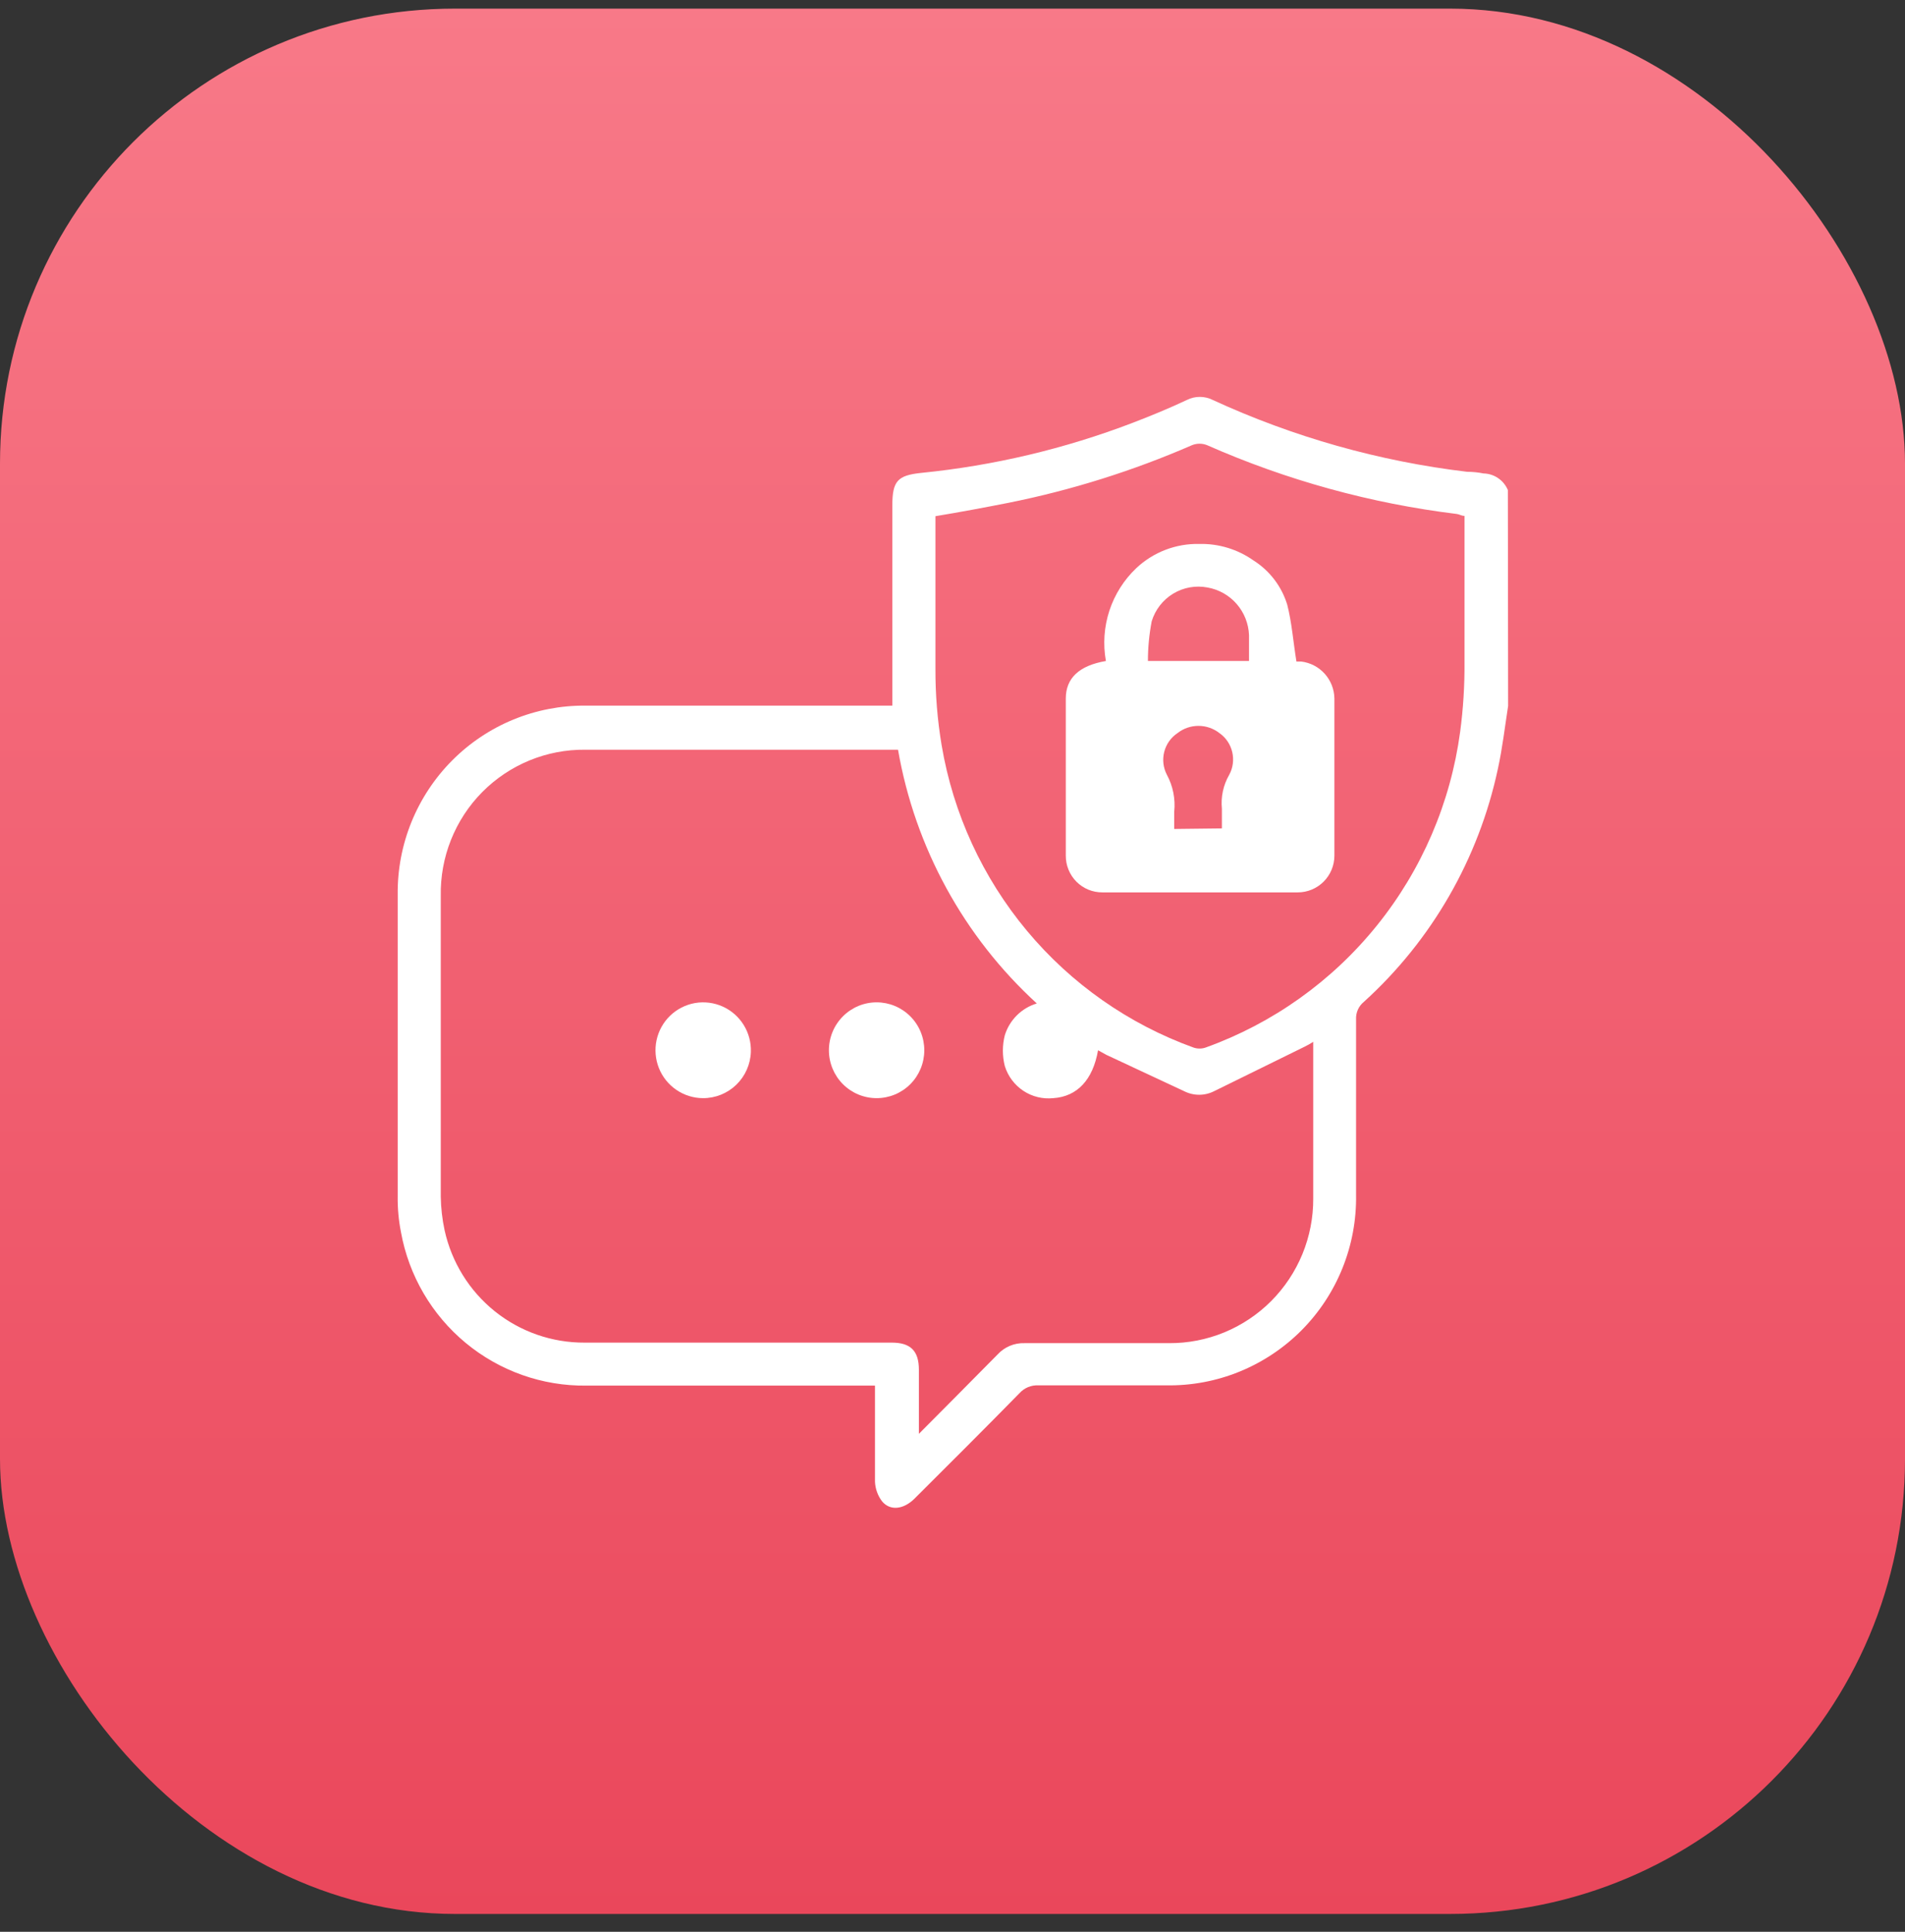<svg width="72" height="73" viewBox="0 0 72 73" fill="none" xmlns="http://www.w3.org/2000/svg">
<rect x="0" y="0" width="72" height="73" fill="#333333" stroke="none"/>
<g id="Group 18">
<rect id="Rectangle" y="0.326" width="72" height="72" rx="17.194" fill="url(#paint0_linear_1978_43413)"/>
<g id="Frame" clip-path="url(#clip0_1978_43413)">
<path id="Vector" d="M57 26.675C56.877 27.467 56.785 28.27 56.611 29.062C55.885 32.454 54.115 35.532 51.55 37.857C51.451 37.937 51.373 38.039 51.321 38.155C51.269 38.271 51.246 38.398 51.253 38.526C51.253 40.737 51.253 42.938 51.253 45.15C51.268 46.1 51.093 47.043 50.738 47.924C50.383 48.804 49.856 49.604 49.187 50.276C48.518 50.947 47.721 51.477 46.844 51.834C45.968 52.19 45.028 52.366 44.082 52.351C42.474 52.351 40.855 52.351 39.247 52.351C39.113 52.344 38.979 52.367 38.855 52.418C38.731 52.47 38.62 52.549 38.53 52.649C37.219 53.986 35.887 55.313 34.556 56.64C34.146 57.041 33.644 57.103 33.337 56.733C33.175 56.519 33.082 56.26 33.07 55.992C33.07 54.809 33.07 53.616 33.07 52.361H22.16C20.498 52.381 18.883 51.809 17.6 50.747C16.318 49.685 15.451 48.202 15.154 46.559C15.067 46.115 15.025 45.664 15.031 45.212C15.031 41.406 15.031 37.61 15.031 33.804C15.021 32.865 15.198 31.933 15.551 31.063C15.905 30.193 16.427 29.403 17.088 28.738C17.749 28.074 18.535 27.548 19.401 27.192C20.267 26.836 21.194 26.657 22.129 26.665H33.726V19.105C33.726 18.179 33.92 17.963 34.822 17.87C37.557 17.596 40.244 16.96 42.812 15.977C43.509 15.71 44.206 15.422 44.861 15.113C45.012 15.037 45.178 14.998 45.347 14.998C45.516 14.998 45.683 15.037 45.834 15.113C48.88 16.516 52.126 17.433 55.453 17.829C55.658 17.829 55.863 17.849 56.068 17.891C56.265 17.895 56.458 17.956 56.621 18.068C56.785 18.179 56.913 18.335 56.99 18.518L57 26.675ZM33.941 28.331H33.603C29.782 28.331 25.951 28.331 22.119 28.331C21.397 28.323 20.68 28.461 20.011 28.736C19.342 29.011 18.735 29.418 18.225 29.933C17.716 30.448 17.315 31.061 17.046 31.735C16.777 32.408 16.646 33.13 16.659 33.855C16.659 37.641 16.659 41.437 16.659 45.222C16.666 45.648 16.714 46.071 16.803 46.487C17.068 47.697 17.738 48.779 18.702 49.553C19.666 50.326 20.865 50.743 22.099 50.736H33.705C34.402 50.736 34.73 51.034 34.73 51.764C34.73 52.495 34.73 53.132 34.73 53.822C34.73 53.924 34.73 54.017 34.73 54.182C35.754 53.153 36.778 52.124 37.7 51.188C37.83 51.046 37.988 50.934 38.165 50.859C38.342 50.784 38.533 50.749 38.725 50.756C40.548 50.756 42.361 50.756 44.185 50.756C44.901 50.76 45.61 50.622 46.273 50.349C46.935 50.076 47.537 49.674 48.044 49.166C48.55 48.658 48.952 48.054 49.225 47.39C49.498 46.725 49.637 46.013 49.634 45.294V39.75C49.634 39.636 49.634 39.523 49.634 39.369C49.529 39.438 49.42 39.499 49.307 39.554L45.895 41.231C45.718 41.322 45.521 41.37 45.322 41.37C45.122 41.37 44.926 41.322 44.748 41.231L41.818 39.863L41.501 39.688C41.306 40.809 40.712 41.437 39.811 41.498C39.412 41.54 39.012 41.442 38.678 41.221C38.343 40.999 38.096 40.669 37.977 40.285C37.88 39.903 37.88 39.503 37.977 39.122C38.065 38.837 38.221 38.579 38.432 38.369C38.643 38.159 38.902 38.005 39.186 37.919C36.427 35.396 34.582 32.023 33.941 28.331ZM35.355 19.506V19.958C35.355 21.727 35.355 23.497 35.355 25.266C35.351 26.238 35.429 27.209 35.59 28.167C36.026 30.746 37.138 33.163 38.81 35.169C40.482 37.175 42.655 38.699 45.107 39.585C45.256 39.637 45.419 39.637 45.568 39.585C48.106 38.672 50.346 37.077 52.042 34.972C53.739 32.868 54.826 30.336 55.187 27.653C55.303 26.783 55.358 25.907 55.351 25.029C55.351 23.188 55.351 21.347 55.351 19.495C55.238 19.495 55.156 19.434 55.064 19.423C51.806 19.024 48.624 18.147 45.619 16.821C45.438 16.749 45.237 16.749 45.056 16.821C42.824 17.793 40.495 18.524 38.11 19.002C37.219 19.177 36.297 19.351 35.355 19.506Z" fill="white"/>
<path id="Vector_2" d="M26.566 41.498C26.207 41.496 25.857 41.386 25.561 41.183C25.264 40.98 25.035 40.693 24.902 40.358C24.77 40.024 24.739 39.657 24.815 39.305C24.891 38.953 25.069 38.632 25.328 38.382C25.587 38.133 25.914 37.966 26.267 37.904C26.62 37.843 26.984 37.888 27.312 38.035C27.639 38.181 27.916 38.423 28.106 38.729C28.296 39.034 28.391 39.39 28.379 39.75C28.363 40.221 28.165 40.667 27.826 40.994C27.488 41.32 27.035 41.501 26.566 41.498Z" fill="white"/>
<path id="Vector_3" d="M33.132 41.498C32.654 41.498 32.195 41.308 31.857 40.968C31.519 40.629 31.329 40.168 31.329 39.688C31.329 39.208 31.519 38.747 31.857 38.408C32.195 38.068 32.654 37.877 33.132 37.877C33.61 37.877 34.069 38.068 34.407 38.408C34.745 38.747 34.934 39.208 34.934 39.688C34.934 40.168 34.745 40.629 34.407 40.968C34.069 41.308 33.61 41.498 33.132 41.498Z" fill="white"/>
<path id="Vector_4" d="M41.798 24.978C41.684 24.344 41.729 23.691 41.929 23.078C42.13 22.466 42.479 21.913 42.946 21.47C43.591 20.863 44.448 20.535 45.332 20.555C46.065 20.539 46.782 20.759 47.381 21.182C47.989 21.568 48.439 22.159 48.651 22.849C48.825 23.528 48.876 24.238 48.999 24.999H49.184C49.525 25.041 49.84 25.206 50.07 25.463C50.3 25.72 50.429 26.052 50.434 26.398C50.434 28.383 50.434 30.358 50.434 32.333C50.434 32.701 50.288 33.054 50.029 33.315C49.769 33.575 49.418 33.722 49.051 33.722C46.586 33.722 44.124 33.722 41.665 33.722C41.483 33.723 41.303 33.688 41.134 33.619C40.966 33.55 40.813 33.447 40.684 33.318C40.556 33.189 40.454 33.035 40.385 32.866C40.316 32.697 40.281 32.516 40.282 32.333C40.282 30.358 40.282 28.383 40.282 26.398C40.282 25.636 40.774 25.153 41.798 24.978ZM47.207 24.978C47.207 24.628 47.207 24.32 47.207 24.001C47.19 23.566 47.025 23.15 46.74 22.823C46.455 22.495 46.066 22.276 45.64 22.201C45.193 22.115 44.731 22.197 44.341 22.433C43.952 22.668 43.663 23.04 43.529 23.476C43.434 23.971 43.386 24.474 43.386 24.978H47.207ZM46.182 31.304V30.564C46.137 30.116 46.234 29.666 46.459 29.278C46.601 29.016 46.641 28.711 46.573 28.42C46.505 28.13 46.334 27.875 46.09 27.704C45.863 27.526 45.584 27.43 45.296 27.43C45.009 27.43 44.729 27.526 44.503 27.704C44.254 27.87 44.076 28.123 44.002 28.414C43.928 28.705 43.964 29.012 44.103 29.278C44.334 29.705 44.43 30.193 44.38 30.677V31.325L46.182 31.304Z" fill="white"/>
</g>
</g>
<defs>
<linearGradient id="paint0_linear_1978_43413" x1="36" y1="0.326" x2="36" y2="72.326" gradientUnits="userSpaceOnUse">
<stop stop-color="#F87988"/>
<stop offset="1" stop-color="#EA475B"/>
</linearGradient>
<clipPath id="clip0_1978_43413">
<rect width="42" height="42" fill="white" transform="translate(15 15)"/>
</clipPath>
</defs>
</svg>
